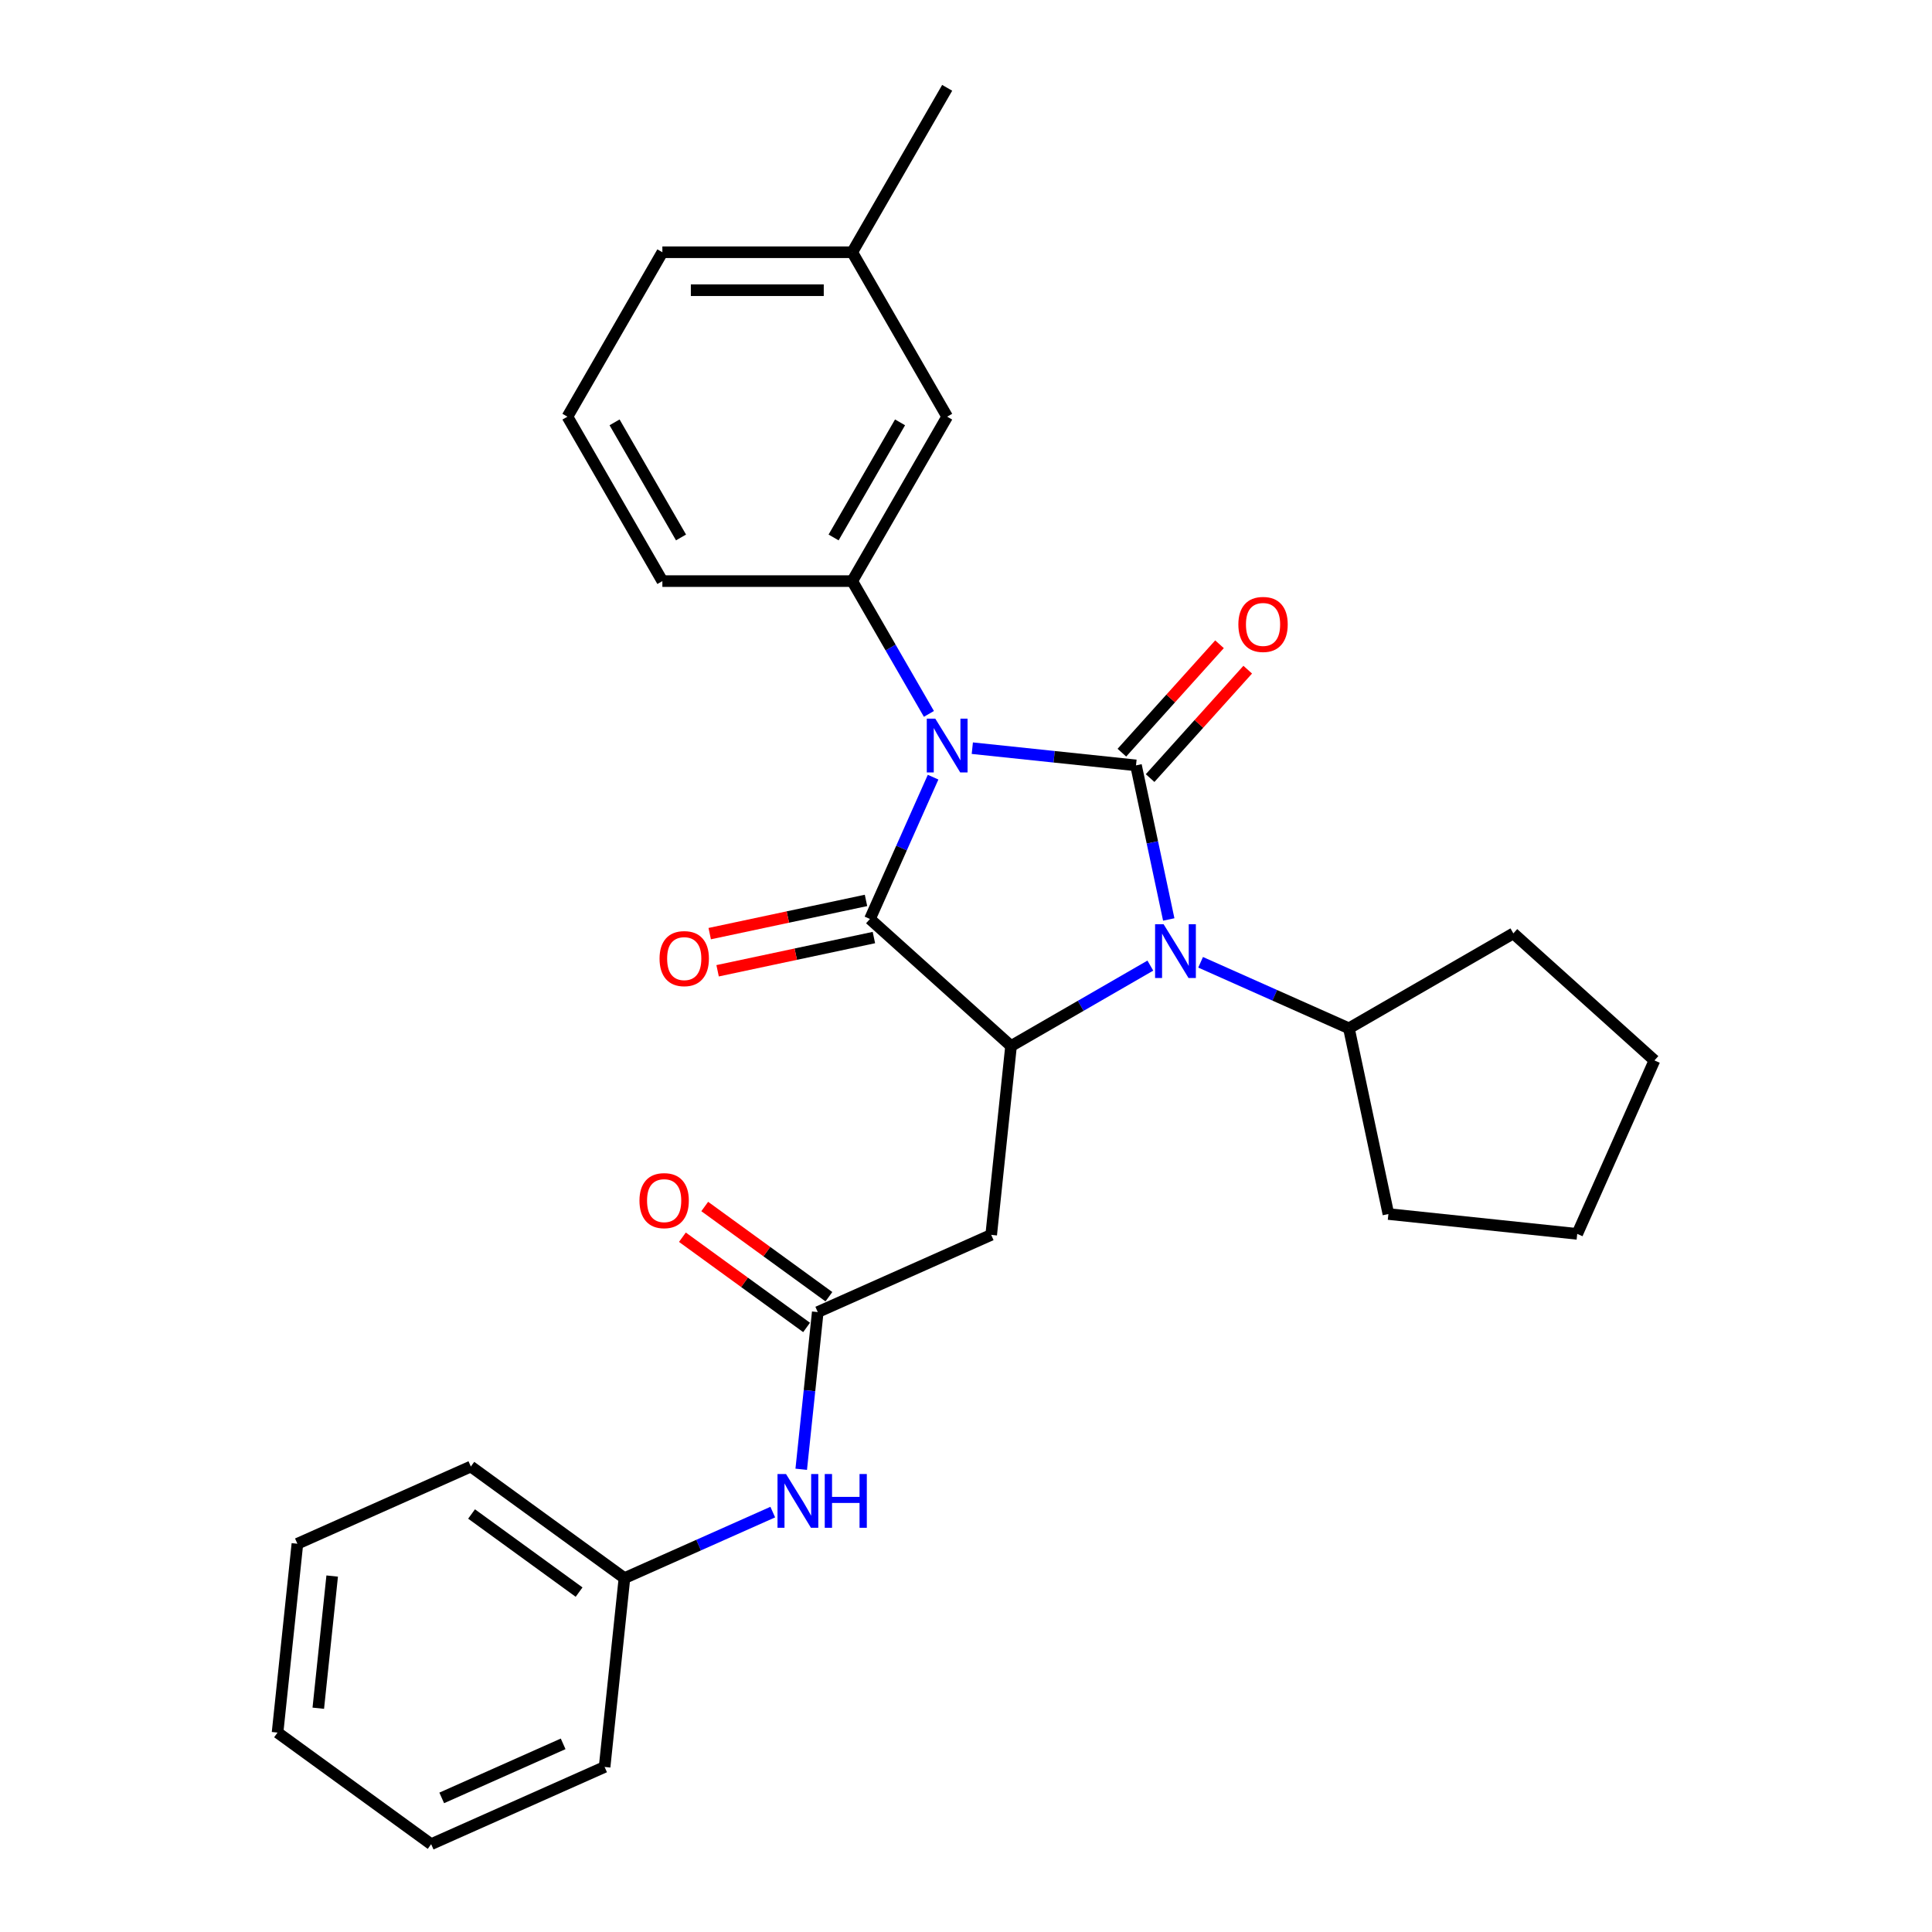 <?xml version='1.0' encoding='iso-8859-1'?>
<svg version='1.1' baseProfile='full'
              xmlns='http://www.w3.org/2000/svg'
                      xmlns:rdkit='http://www.rdkit.org/xml'
                      xmlns:xlink='http://www.w3.org/1999/xlink'
                  xml:space='preserve'
width='1000px' height='1000px' viewBox='0 0 1000 1000'>
<!-- END OF HEADER -->
<rect style='opacity:1.0;fill:#FFFFFF;stroke:none' width='1000' height='1000' x='0' y='0'> </rect>
<path class='bond-0' d='M 503.267,387.254 L 545.629,391.706' style='fill:none;fill-rule:evenodd;stroke:#0000FF;stroke-width:6px;stroke-linecap:butt;stroke-linejoin:miter;stroke-opacity:1' />
<path class='bond-0' d='M 545.629,391.706 L 587.991,396.159' style='fill:none;fill-rule:evenodd;stroke:#000000;stroke-width:6px;stroke-linecap:butt;stroke-linejoin:miter;stroke-opacity:1' />
<path class='bond-1' d='M 482.966,402.259 L 466.625,438.962' style='fill:none;fill-rule:evenodd;stroke:#0000FF;stroke-width:6px;stroke-linecap:butt;stroke-linejoin:miter;stroke-opacity:1' />
<path class='bond-1' d='M 466.625,438.962 L 450.283,475.664' style='fill:none;fill-rule:evenodd;stroke:#000000;stroke-width:6px;stroke-linecap:butt;stroke-linejoin:miter;stroke-opacity:1' />
<path class='bond-4' d='M 480.803,369.514 L 460.96,335.146' style='fill:none;fill-rule:evenodd;stroke:#0000FF;stroke-width:6px;stroke-linecap:butt;stroke-linejoin:miter;stroke-opacity:1' />
<path class='bond-4' d='M 460.96,335.146 L 441.118,300.778' style='fill:none;fill-rule:evenodd;stroke:#000000;stroke-width:6px;stroke-linecap:butt;stroke-linejoin:miter;stroke-opacity:1' />
<path class='bond-2' d='M 587.991,396.159 L 596.467,436.036' style='fill:none;fill-rule:evenodd;stroke:#000000;stroke-width:6px;stroke-linecap:butt;stroke-linejoin:miter;stroke-opacity:1' />
<path class='bond-2' d='M 596.467,436.036 L 604.943,475.913' style='fill:none;fill-rule:evenodd;stroke:#0000FF;stroke-width:6px;stroke-linecap:butt;stroke-linejoin:miter;stroke-opacity:1' />
<path class='bond-7' d='M 595.294,402.735 L 620.557,374.677' style='fill:none;fill-rule:evenodd;stroke:#000000;stroke-width:6px;stroke-linecap:butt;stroke-linejoin:miter;stroke-opacity:1' />
<path class='bond-7' d='M 620.557,374.677 L 645.82,346.62' style='fill:none;fill-rule:evenodd;stroke:#FF0000;stroke-width:6px;stroke-linecap:butt;stroke-linejoin:miter;stroke-opacity:1' />
<path class='bond-7' d='M 580.688,389.583 L 605.951,361.526' style='fill:none;fill-rule:evenodd;stroke:#000000;stroke-width:6px;stroke-linecap:butt;stroke-linejoin:miter;stroke-opacity:1' />
<path class='bond-7' d='M 605.951,361.526 L 631.214,333.468' style='fill:none;fill-rule:evenodd;stroke:#FF0000;stroke-width:6px;stroke-linecap:butt;stroke-linejoin:miter;stroke-opacity:1' />
<path class='bond-3' d='M 450.283,475.664 L 523.315,541.423' style='fill:none;fill-rule:evenodd;stroke:#000000;stroke-width:6px;stroke-linecap:butt;stroke-linejoin:miter;stroke-opacity:1' />
<path class='bond-8' d='M 448.24,466.052 L 407.793,474.649' style='fill:none;fill-rule:evenodd;stroke:#000000;stroke-width:6px;stroke-linecap:butt;stroke-linejoin:miter;stroke-opacity:1' />
<path class='bond-8' d='M 407.793,474.649 L 367.346,483.246' style='fill:none;fill-rule:evenodd;stroke:#FF0000;stroke-width:6px;stroke-linecap:butt;stroke-linejoin:miter;stroke-opacity:1' />
<path class='bond-8' d='M 452.327,485.277 L 411.88,493.874' style='fill:none;fill-rule:evenodd;stroke:#000000;stroke-width:6px;stroke-linecap:butt;stroke-linejoin:miter;stroke-opacity:1' />
<path class='bond-8' d='M 411.88,493.874 L 371.433,502.472' style='fill:none;fill-rule:evenodd;stroke:#FF0000;stroke-width:6px;stroke-linecap:butt;stroke-linejoin:miter;stroke-opacity:1' />
<path class='bond-10' d='M 621.435,498.079 L 659.818,515.168' style='fill:none;fill-rule:evenodd;stroke:#0000FF;stroke-width:6px;stroke-linecap:butt;stroke-linejoin:miter;stroke-opacity:1' />
<path class='bond-10' d='M 659.818,515.168 L 698.201,532.257' style='fill:none;fill-rule:evenodd;stroke:#000000;stroke-width:6px;stroke-linecap:butt;stroke-linejoin:miter;stroke-opacity:1' />
<path class='bond-28' d='M 595.412,499.798 L 559.364,520.61' style='fill:none;fill-rule:evenodd;stroke:#0000FF;stroke-width:6px;stroke-linecap:butt;stroke-linejoin:miter;stroke-opacity:1' />
<path class='bond-28' d='M 559.364,520.61 L 523.315,541.423' style='fill:none;fill-rule:evenodd;stroke:#000000;stroke-width:6px;stroke-linecap:butt;stroke-linejoin:miter;stroke-opacity:1' />
<path class='bond-5' d='M 523.315,541.423 L 513.043,639.159' style='fill:none;fill-rule:evenodd;stroke:#000000;stroke-width:6px;stroke-linecap:butt;stroke-linejoin:miter;stroke-opacity:1' />
<path class='bond-11' d='M 441.118,300.778 L 490.255,215.67' style='fill:none;fill-rule:evenodd;stroke:#000000;stroke-width:6px;stroke-linecap:butt;stroke-linejoin:miter;stroke-opacity:1' />
<path class='bond-11' d='M 431.467,278.185 L 465.863,218.609' style='fill:none;fill-rule:evenodd;stroke:#000000;stroke-width:6px;stroke-linecap:butt;stroke-linejoin:miter;stroke-opacity:1' />
<path class='bond-15' d='M 441.118,300.778 L 342.844,300.778' style='fill:none;fill-rule:evenodd;stroke:#000000;stroke-width:6px;stroke-linecap:butt;stroke-linejoin:miter;stroke-opacity:1' />
<path class='bond-6' d='M 513.043,639.159 L 423.265,679.13' style='fill:none;fill-rule:evenodd;stroke:#000000;stroke-width:6px;stroke-linecap:butt;stroke-linejoin:miter;stroke-opacity:1' />
<path class='bond-9' d='M 423.265,679.13 L 418.989,719.812' style='fill:none;fill-rule:evenodd;stroke:#000000;stroke-width:6px;stroke-linecap:butt;stroke-linejoin:miter;stroke-opacity:1' />
<path class='bond-9' d='M 418.989,719.812 L 414.713,760.494' style='fill:none;fill-rule:evenodd;stroke:#0000FF;stroke-width:6px;stroke-linecap:butt;stroke-linejoin:miter;stroke-opacity:1' />
<path class='bond-12' d='M 429.041,671.18 L 396.905,647.831' style='fill:none;fill-rule:evenodd;stroke:#000000;stroke-width:6px;stroke-linecap:butt;stroke-linejoin:miter;stroke-opacity:1' />
<path class='bond-12' d='M 396.905,647.831 L 364.768,624.483' style='fill:none;fill-rule:evenodd;stroke:#FF0000;stroke-width:6px;stroke-linecap:butt;stroke-linejoin:miter;stroke-opacity:1' />
<path class='bond-12' d='M 417.489,687.081 L 385.352,663.732' style='fill:none;fill-rule:evenodd;stroke:#000000;stroke-width:6px;stroke-linecap:butt;stroke-linejoin:miter;stroke-opacity:1' />
<path class='bond-12' d='M 385.352,663.732 L 353.216,640.384' style='fill:none;fill-rule:evenodd;stroke:#FF0000;stroke-width:6px;stroke-linecap:butt;stroke-linejoin:miter;stroke-opacity:1' />
<path class='bond-13' d='M 399.981,782.659 L 361.598,799.749' style='fill:none;fill-rule:evenodd;stroke:#0000FF;stroke-width:6px;stroke-linecap:butt;stroke-linejoin:miter;stroke-opacity:1' />
<path class='bond-13' d='M 361.598,799.749 L 323.215,816.838' style='fill:none;fill-rule:evenodd;stroke:#000000;stroke-width:6px;stroke-linecap:butt;stroke-linejoin:miter;stroke-opacity:1' />
<path class='bond-17' d='M 698.201,532.257 L 783.309,483.12' style='fill:none;fill-rule:evenodd;stroke:#000000;stroke-width:6px;stroke-linecap:butt;stroke-linejoin:miter;stroke-opacity:1' />
<path class='bond-18' d='M 698.201,532.257 L 718.634,628.384' style='fill:none;fill-rule:evenodd;stroke:#000000;stroke-width:6px;stroke-linecap:butt;stroke-linejoin:miter;stroke-opacity:1' />
<path class='bond-14' d='M 490.255,215.67 L 441.118,130.563' style='fill:none;fill-rule:evenodd;stroke:#000000;stroke-width:6px;stroke-linecap:butt;stroke-linejoin:miter;stroke-opacity:1' />
<path class='bond-21' d='M 323.215,816.838 L 243.709,759.074' style='fill:none;fill-rule:evenodd;stroke:#000000;stroke-width:6px;stroke-linecap:butt;stroke-linejoin:miter;stroke-opacity:1' />
<path class='bond-21' d='M 299.736,824.074 L 244.082,783.639' style='fill:none;fill-rule:evenodd;stroke:#000000;stroke-width:6px;stroke-linecap:butt;stroke-linejoin:miter;stroke-opacity:1' />
<path class='bond-22' d='M 323.215,816.838 L 312.942,914.574' style='fill:none;fill-rule:evenodd;stroke:#000000;stroke-width:6px;stroke-linecap:butt;stroke-linejoin:miter;stroke-opacity:1' />
<path class='bond-20' d='M 441.118,130.563 L 490.255,45.455' style='fill:none;fill-rule:evenodd;stroke:#000000;stroke-width:6px;stroke-linecap:butt;stroke-linejoin:miter;stroke-opacity:1' />
<path class='bond-29' d='M 441.118,130.563 L 342.844,130.563' style='fill:none;fill-rule:evenodd;stroke:#000000;stroke-width:6px;stroke-linecap:butt;stroke-linejoin:miter;stroke-opacity:1' />
<path class='bond-29' d='M 426.377,150.217 L 357.585,150.217' style='fill:none;fill-rule:evenodd;stroke:#000000;stroke-width:6px;stroke-linecap:butt;stroke-linejoin:miter;stroke-opacity:1' />
<path class='bond-16' d='M 342.844,300.778 L 293.707,215.67' style='fill:none;fill-rule:evenodd;stroke:#000000;stroke-width:6px;stroke-linecap:butt;stroke-linejoin:miter;stroke-opacity:1' />
<path class='bond-16' d='M 352.495,278.185 L 318.099,218.609' style='fill:none;fill-rule:evenodd;stroke:#000000;stroke-width:6px;stroke-linecap:butt;stroke-linejoin:miter;stroke-opacity:1' />
<path class='bond-19' d='M 293.707,215.67 L 342.844,130.563' style='fill:none;fill-rule:evenodd;stroke:#000000;stroke-width:6px;stroke-linecap:butt;stroke-linejoin:miter;stroke-opacity:1' />
<path class='bond-23' d='M 783.309,483.12 L 856.341,548.878' style='fill:none;fill-rule:evenodd;stroke:#000000;stroke-width:6px;stroke-linecap:butt;stroke-linejoin:miter;stroke-opacity:1' />
<path class='bond-24' d='M 718.634,628.384 L 816.37,638.656' style='fill:none;fill-rule:evenodd;stroke:#000000;stroke-width:6px;stroke-linecap:butt;stroke-linejoin:miter;stroke-opacity:1' />
<path class='bond-25' d='M 243.709,759.074 L 153.931,799.045' style='fill:none;fill-rule:evenodd;stroke:#000000;stroke-width:6px;stroke-linecap:butt;stroke-linejoin:miter;stroke-opacity:1' />
<path class='bond-26' d='M 312.942,914.574 L 223.164,954.545' style='fill:none;fill-rule:evenodd;stroke:#000000;stroke-width:6px;stroke-linecap:butt;stroke-linejoin:miter;stroke-opacity:1' />
<path class='bond-26' d='M 291.481,902.614 L 228.637,930.594' style='fill:none;fill-rule:evenodd;stroke:#000000;stroke-width:6px;stroke-linecap:butt;stroke-linejoin:miter;stroke-opacity:1' />
<path class='bond-30' d='M 856.341,548.878 L 816.37,638.656' style='fill:none;fill-rule:evenodd;stroke:#000000;stroke-width:6px;stroke-linecap:butt;stroke-linejoin:miter;stroke-opacity:1' />
<path class='bond-31' d='M 153.931,799.045 L 143.659,896.781' style='fill:none;fill-rule:evenodd;stroke:#000000;stroke-width:6px;stroke-linecap:butt;stroke-linejoin:miter;stroke-opacity:1' />
<path class='bond-31' d='M 171.937,815.76 L 164.747,884.175' style='fill:none;fill-rule:evenodd;stroke:#000000;stroke-width:6px;stroke-linecap:butt;stroke-linejoin:miter;stroke-opacity:1' />
<path class='bond-27' d='M 223.164,954.545 L 143.659,896.781' style='fill:none;fill-rule:evenodd;stroke:#000000;stroke-width:6px;stroke-linecap:butt;stroke-linejoin:miter;stroke-opacity:1' />
<path  class='atom-0' d='M 484.103 371.971
L 493.223 386.712
Q 494.127 388.166, 495.582 390.8
Q 497.036 393.434, 497.115 393.591
L 497.115 371.971
L 500.81 371.971
L 500.81 399.802
L 496.997 399.802
L 487.209 383.685
Q 486.069 381.798, 484.85 379.636
Q 483.671 377.474, 483.317 376.806
L 483.317 399.802
L 479.701 399.802
L 479.701 371.971
L 484.103 371.971
' fill='#0000FF'/>
<path  class='atom-3' d='M 602.271 478.37
L 611.391 493.111
Q 612.295 494.566, 613.75 497.199
Q 615.204 499.833, 615.283 499.99
L 615.283 478.37
L 618.978 478.37
L 618.978 506.201
L 615.165 506.201
L 605.377 490.084
Q 604.237 488.197, 603.018 486.035
Q 601.839 483.873, 601.485 483.205
L 601.485 506.201
L 597.869 506.201
L 597.869 478.37
L 602.271 478.37
' fill='#0000FF'/>
<path  class='atom-8' d='M 640.974 323.206
Q 640.974 316.523, 644.276 312.788
Q 647.578 309.054, 653.749 309.054
Q 659.921 309.054, 663.223 312.788
Q 666.525 316.523, 666.525 323.206
Q 666.525 329.967, 663.184 333.819
Q 659.842 337.632, 653.749 337.632
Q 647.617 337.632, 644.276 333.819
Q 640.974 330.006, 640.974 323.206
M 653.749 334.487
Q 657.995 334.487, 660.275 331.657
Q 662.594 328.787, 662.594 323.206
Q 662.594 317.741, 660.275 314.99
Q 657.995 312.199, 653.749 312.199
Q 649.504 312.199, 647.185 314.95
Q 644.905 317.702, 644.905 323.206
Q 644.905 328.827, 647.185 331.657
Q 649.504 334.487, 653.749 334.487
' fill='#FF0000'/>
<path  class='atom-9' d='M 341.381 496.175
Q 341.381 489.493, 344.683 485.758
Q 347.985 482.024, 354.157 482.024
Q 360.328 482.024, 363.63 485.758
Q 366.932 489.493, 366.932 496.175
Q 366.932 502.937, 363.591 506.789
Q 360.25 510.602, 354.157 510.602
Q 348.024 510.602, 344.683 506.789
Q 341.381 502.976, 341.381 496.175
M 354.157 507.457
Q 358.402 507.457, 360.682 504.627
Q 363.001 501.757, 363.001 496.175
Q 363.001 490.711, 360.682 487.96
Q 358.402 485.169, 354.157 485.169
Q 349.911 485.169, 347.592 487.92
Q 345.312 490.672, 345.312 496.175
Q 345.312 501.797, 347.592 504.627
Q 349.911 507.457, 354.157 507.457
' fill='#FF0000'/>
<path  class='atom-10' d='M 406.841 762.951
L 415.96 777.692
Q 416.865 779.146, 418.319 781.78
Q 419.773 784.414, 419.852 784.571
L 419.852 762.951
L 423.547 762.951
L 423.547 790.782
L 419.734 790.782
L 409.946 774.665
Q 408.806 772.778, 407.587 770.616
Q 406.408 768.454, 406.054 767.786
L 406.054 790.782
L 402.438 790.782
L 402.438 762.951
L 406.841 762.951
' fill='#0000FF'/>
<path  class='atom-10' d='M 426.889 762.951
L 430.662 762.951
L 430.662 774.783
L 444.892 774.783
L 444.892 762.951
L 448.666 762.951
L 448.666 790.782
L 444.892 790.782
L 444.892 777.927
L 430.662 777.927
L 430.662 790.782
L 426.889 790.782
L 426.889 762.951
' fill='#0000FF'/>
<path  class='atom-13' d='M 330.984 621.445
Q 330.984 614.762, 334.286 611.028
Q 337.588 607.293, 343.76 607.293
Q 349.931 607.293, 353.233 611.028
Q 356.535 614.762, 356.535 621.445
Q 356.535 628.206, 353.194 632.058
Q 349.853 635.871, 343.76 635.871
Q 337.627 635.871, 334.286 632.058
Q 330.984 628.245, 330.984 621.445
M 343.76 632.727
Q 348.005 632.727, 350.285 629.896
Q 352.604 627.027, 352.604 621.445
Q 352.604 615.981, 350.285 613.229
Q 348.005 610.438, 343.76 610.438
Q 339.514 610.438, 337.195 613.19
Q 334.915 615.941, 334.915 621.445
Q 334.915 627.066, 337.195 629.896
Q 339.514 632.727, 343.76 632.727
' fill='#FF0000'/>
</svg>

